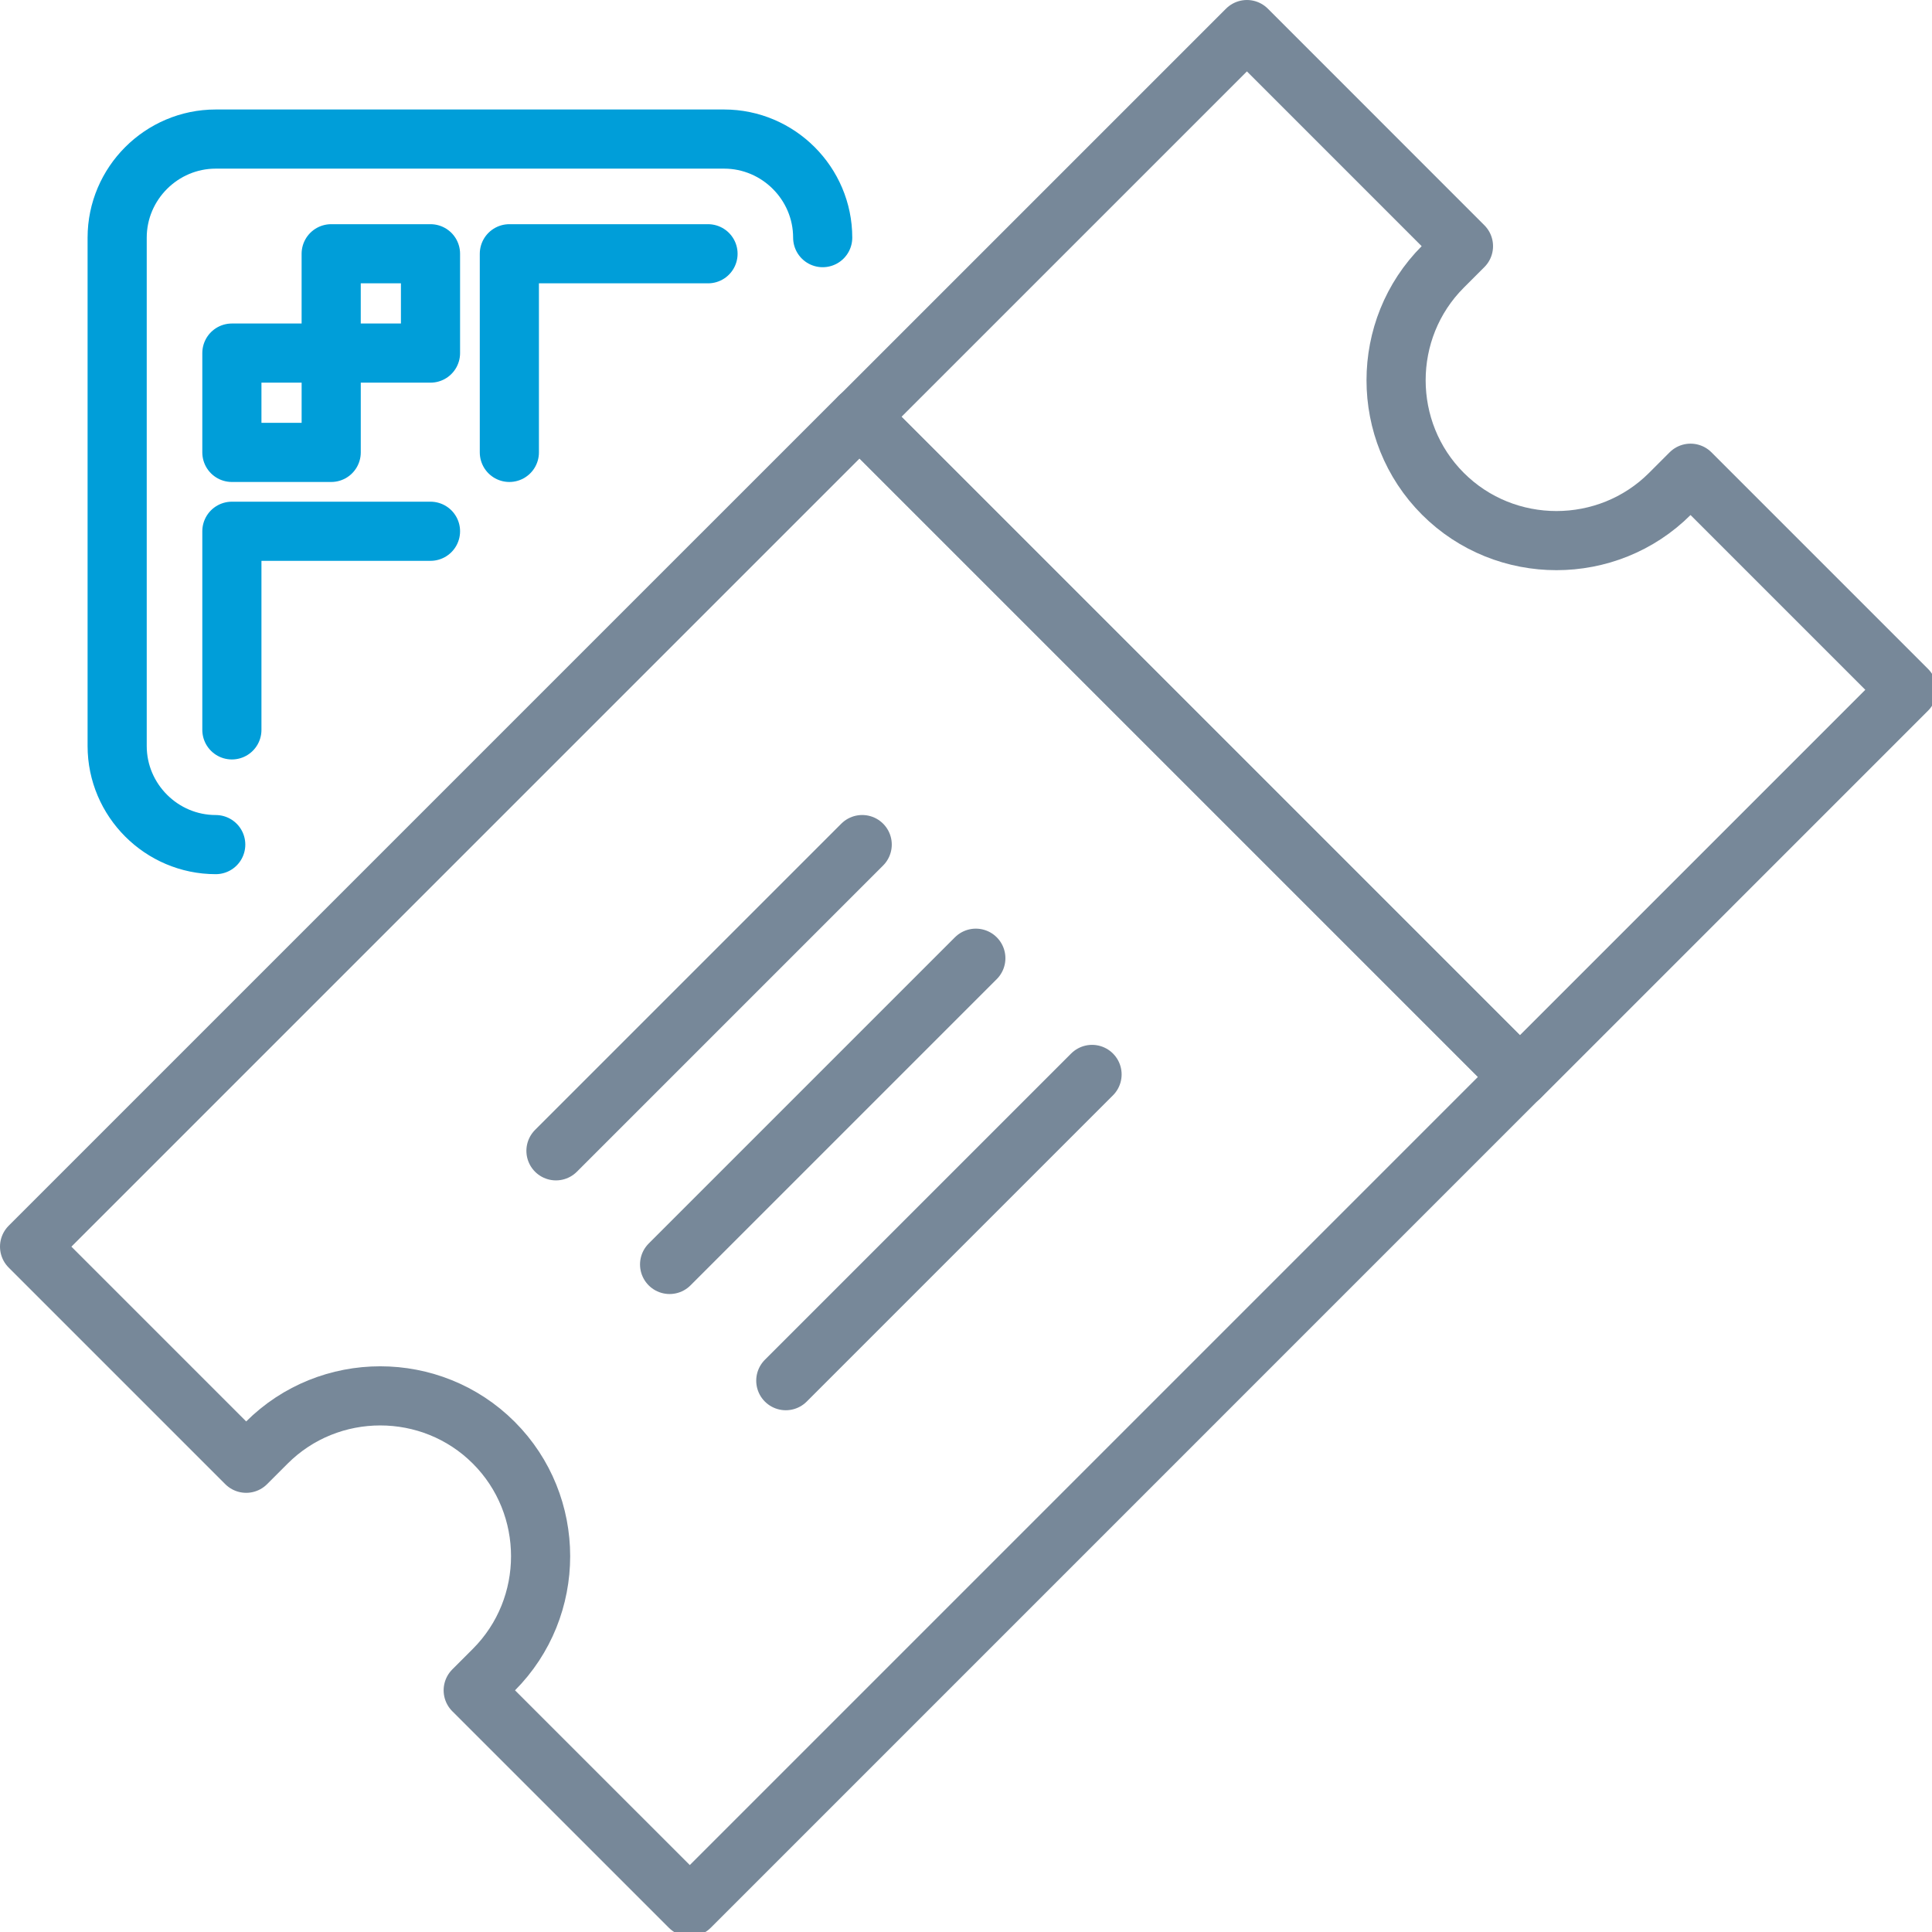 <?xml version="1.0" encoding="utf-8"?>
<!-- Generator: Adobe Illustrator 15.0.2, SVG Export Plug-In  -->
<!DOCTYPE svg PUBLIC "-//W3C//DTD SVG 1.1//EN" "http://www.w3.org/Graphics/SVG/1.1/DTD/svg11.dtd">
<svg version="1.1"
	 xmlns="http://www.w3.org/2000/svg" xmlns:xlink="http://www.w3.org/1999/xlink" xmlns:a="http://ns.adobe.com/AdobeSVGViewerExtensions/3.0/"
	 x="0px" y="0px" width="98px" height="98px" viewBox="0 0 98 98" enable-background="new 0 0 98 98" xml:space="preserve">
<defs>
</defs>
<g>
	<defs>
		<rect id="SVGID_1_" x="0" width="98.238" height="98.226"/>
	</defs>
	<clipPath id="SVGID_2_">
		<use xlink:href="#SVGID_1_"  overflow="visible"/>
	</clipPath>
	
		<path clip-path="url(#SVGID_2_)" fill="none" stroke="#778899" stroke-width="3" stroke-linecap="round" stroke-linejoin="round" stroke-miterlimit="10" d="
		M66.101,43.642L43.598,21.139L1.5,63.236l10.987,10.987l1.043-1.043c3.167-3.167,8.349-3.167,11.516,0
		c3.168,3.167,3.168,8.349,0,11.518l-1.043,1.043L34.99,96.726l42.097-42.098L66.101,43.642z"/>
	
		<path clip-path="url(#SVGID_2_)" fill="none" stroke="#778899" stroke-width="3" stroke-linecap="round" stroke-linejoin="round" stroke-miterlimit="10" d="
		M85.752,24.004l-1.043,1.043c-3.167,3.167-8.351,3.167-11.518,0s-3.167-8.35,0-11.517l1.043-1.043L63.25,1.5L43.609,21.14
		l33.49,33.49l19.639-19.64L85.752,24.004z"/>
	
		<line clip-path="url(#SVGID_2_)" fill="none" stroke="#778899" stroke-width="3" stroke-linecap="round" stroke-linejoin="round" stroke-miterlimit="10" x1="28.201" y1="58.375" x2="43.735" y2="42.841"/>
	
		<line clip-path="url(#SVGID_2_)" fill="none" stroke="#778899" stroke-width="3" stroke-linecap="round" stroke-linejoin="round" stroke-miterlimit="10" x1="33.965" y1="64.139" x2="49.499" y2="48.605"/>
	
		<line clip-path="url(#SVGID_2_)" fill="none" stroke="#778899" stroke-width="3" stroke-linecap="round" stroke-linejoin="round" stroke-miterlimit="10" x1="39.859" y1="70.034" x2="55.394" y2="54.5"/>
	
		<path clip-path="url(#SVGID_2_)" fill="none" stroke="#009ED9" stroke-width="3" stroke-linecap="round" stroke-linejoin="round" stroke-miterlimit="10" d="
		M10.943,42.842c-2.75,0-5-2.25-5-5V12.054c0-2.75,2.25-5,5-5h25.788c2.75,0,5,2.25,5,5"/>
	
		<rect x="16.799" y="12.872" clip-path="url(#SVGID_2_)" fill="none" stroke="#009ED9" stroke-width="3" stroke-linecap="round" stroke-linejoin="round" stroke-miterlimit="10" width="5.038" height="5.038"/>
	
		<rect x="11.762" y="17.91" clip-path="url(#SVGID_2_)" fill="none" stroke="#009ED9" stroke-width="3" stroke-linecap="round" stroke-linejoin="round" stroke-miterlimit="10" width="5.038" height="5.038"/>
	
		<polyline clip-path="url(#SVGID_2_)" fill="none" stroke="#009ED9" stroke-width="3" stroke-linecap="round" stroke-linejoin="round" stroke-miterlimit="10" points="
		11.762,37.023 11.762,26.948 21.837,26.948 	"/>
	
		<polyline clip-path="url(#SVGID_2_)" fill="none" stroke="#009ED9" stroke-width="3" stroke-linecap="round" stroke-linejoin="round" stroke-miterlimit="10" points="
		25.837,22.948 25.837,12.872 35.914,12.872 	"/>
</g>
</svg>
